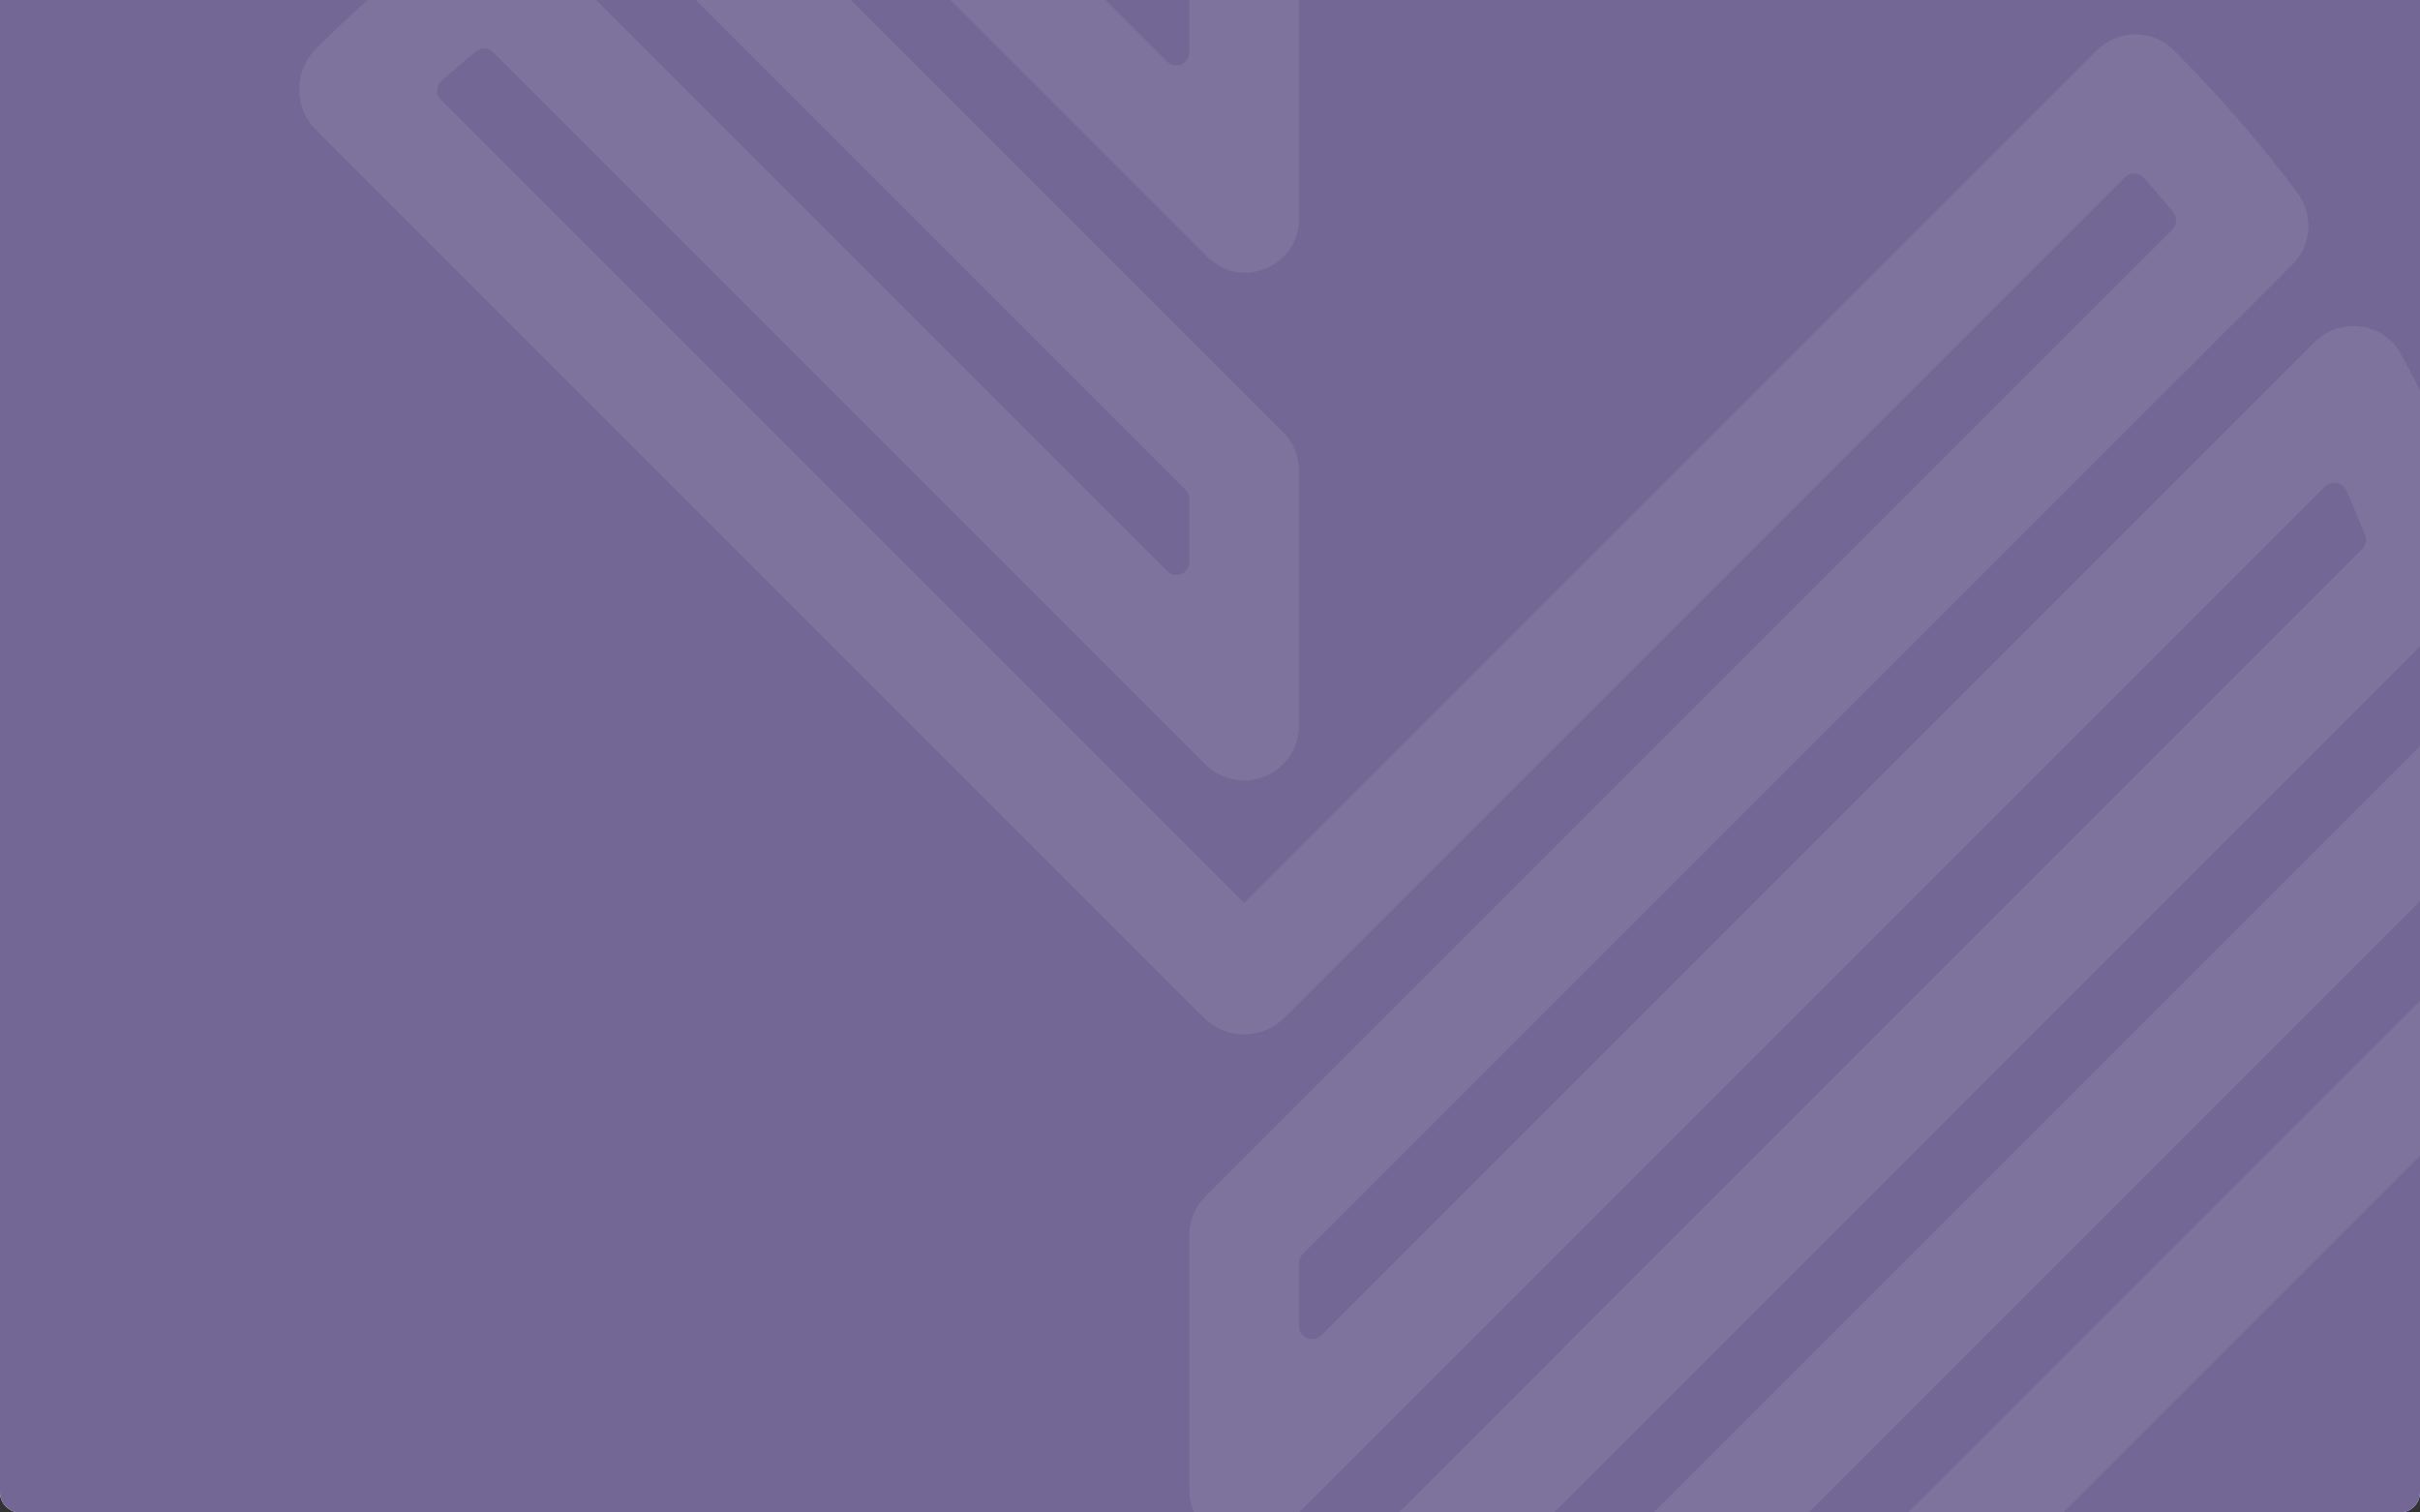 <svg width="1440" height="900" viewBox="0 0 1440 900" fill="none" xmlns="http://www.w3.org/2000/svg">
<rect x="0" y="0" width="1440" height="900" fill="#333333" stroke="none"/>
<g clip-path="url(#clip0_347_18816)">
<path d="M0 0H1440V888C1440 894.627 1434.63 900 1428 900H12C5.373 900 0 894.627 0 888V0Z" fill="white"/>
<path d="M0 0H1440V900H0V0Z" fill="#736795"/>
<path d="M1523.29 583.435C1523.29 586.06 1523.28 588.698 1523.25 591.323C1523.16 599.878 1519.73 608.073 1513.69 614.122L763.361 1364.45C750.623 1377.18 729.969 1377.18 717.231 1364.45C704.492 1351.71 704.492 1331.05 717.231 1318.32L1455.59 579.971C1457.08 578.478 1457.92 576.44 1457.89 574.334C1457.77 562.089 1457.31 549.923 1456.54 537.837C1456.11 531.228 1447.99 528.257 1443.32 532.947L763.441 1212.81C742.881 1233.38 707.703 1218.82 707.703 1189.72V1038.27C707.703 1029.61 711.141 1021.3 717.271 1015.17L1405.59 326.771C1407.79 324.573 1408.47 321.255 1407.33 318.377C1403.74 309.409 1400.01 300.561 1396.09 291.794C1393.88 286.863 1387.35 285.704 1383.53 289.528L763.441 909.615C742.881 930.188 707.703 915.611 707.703 886.523V734.979C707.703 726.318 711.141 718.016 717.271 711.887L1292.65 136.599C1295.46 133.787 1295.72 129.256 1293.17 126.178C1287.46 119.249 1281.61 112.427 1275.66 105.765C1272.7 102.433 1267.53 102.327 1264.39 105.472L764.334 605.528C751.062 618.799 729.543 618.799 716.258 605.528L210.512 99.769L187.926 77.196C174.535 63.805 174.761 42.152 188.193 28.8C195.481 21.538 202.93 14.436 210.512 7.507C220.825 -2.06 231.405 -11.268 242.185 -20.195C251.473 -27.87 260.92 -35.319 270.541 -42.554C284.132 -52.761 303.173 -51.455 315.192 -39.436L341.615 -13.013L694.485 339.843C699.362 344.72 707.703 341.269 707.703 334.367V296.884C707.703 294.831 706.89 292.859 705.438 291.407L361.723 -52.308C345.853 -68.178 349.384 -95.108 369.131 -105.781C375.954 -109.459 382.829 -113.043 389.772 -116.508C403.03 -123.224 416.475 -129.579 430.199 -135.389C445.216 -141.972 460.46 -148.048 475.93 -153.591C488.602 -158.148 502.78 -155.057 512.32 -145.516L694.485 36.649C699.362 41.525 707.703 38.074 707.703 31.172V-6.218C707.703 -8.27 706.89 -10.242 705.438 -11.694L585.154 -131.978C566.42 -150.713 576.52 -182.786 602.61 -187.396L603.383 -187.529C613.216 -189.275 623.29 -186.104 630.352 -179.041L677.869 -131.511L707.703 -101.69L763.241 -46.152C769.477 -39.916 772.982 -31.442 772.982 -22.621V130.229C772.982 158.718 738.55 172.975 718.416 152.842L707.703 142.128L483.725 -81.863C481.527 -84.048 478.209 -84.741 475.331 -83.595C466.363 -80.011 457.515 -76.266 448.761 -72.362C443.817 -70.15 442.658 -63.621 446.482 -59.797L707.703 201.424L763.455 257.175C769.557 263.278 772.982 271.553 772.982 280.174V431.758C772.982 440.419 769.544 448.734 763.415 454.85C750.663 467.615 729.982 467.615 717.231 454.85L293.539 31.159C290.728 28.347 286.211 28.094 283.133 30.612C276.19 36.302 269.368 42.165 262.679 48.161C259.374 51.12 259.268 56.276 262.412 59.421L740.296 537.304L1247.53 30.079C1260.18 17.434 1280.78 17.181 1293.43 29.813C1301.21 37.595 1308.82 45.55 1316.22 53.638C1325.79 63.951 1335 74.545 1343.93 85.311C1351.87 94.918 1359.56 104.699 1367.02 114.652C1376.79 127.698 1375.56 145.953 1364.02 157.479L775.247 746.159C773.795 747.611 772.982 749.583 772.982 751.635V789.118C772.982 796.02 781.323 799.471 786.2 794.594L1359.68 221.132L1377.16 203.649C1392.47 188.339 1418.41 191.764 1428.75 210.792C1432.7 218.053 1436.53 225.396 1440.24 232.818C1446.97 246.076 1453.23 259.52 1459.12 273.245C1465.82 288.649 1472.01 304.292 1477.69 320.175C1481.99 332.141 1479.11 345.519 1470.11 354.5L775.247 1049.46C773.795 1050.9 772.982 1052.87 772.982 1054.94V1092.33C772.982 1099.21 781.323 1102.68 786.2 1097.8L1455.86 428.147C1474.6 409.399 1506.52 419.686 1511.14 445.802C1512.11 451.292 1513.03 456.809 1513.9 462.352C1516.66 479.754 1518.78 497.436 1520.25 515.305C1522.28 537.771 1523.29 560.503 1523.29 583.435Z" fill="white" fill-opacity="0.08"/>
</g>
<defs>
<clipPath id="clip0_347_18816">
<path d="M0 0H1440V888C1440 894.627 1434.63 900 1428 900H12C5.373 900 0 894.627 0 888V0Z" fill="white"/>
</clipPath>
</defs>
</svg>
